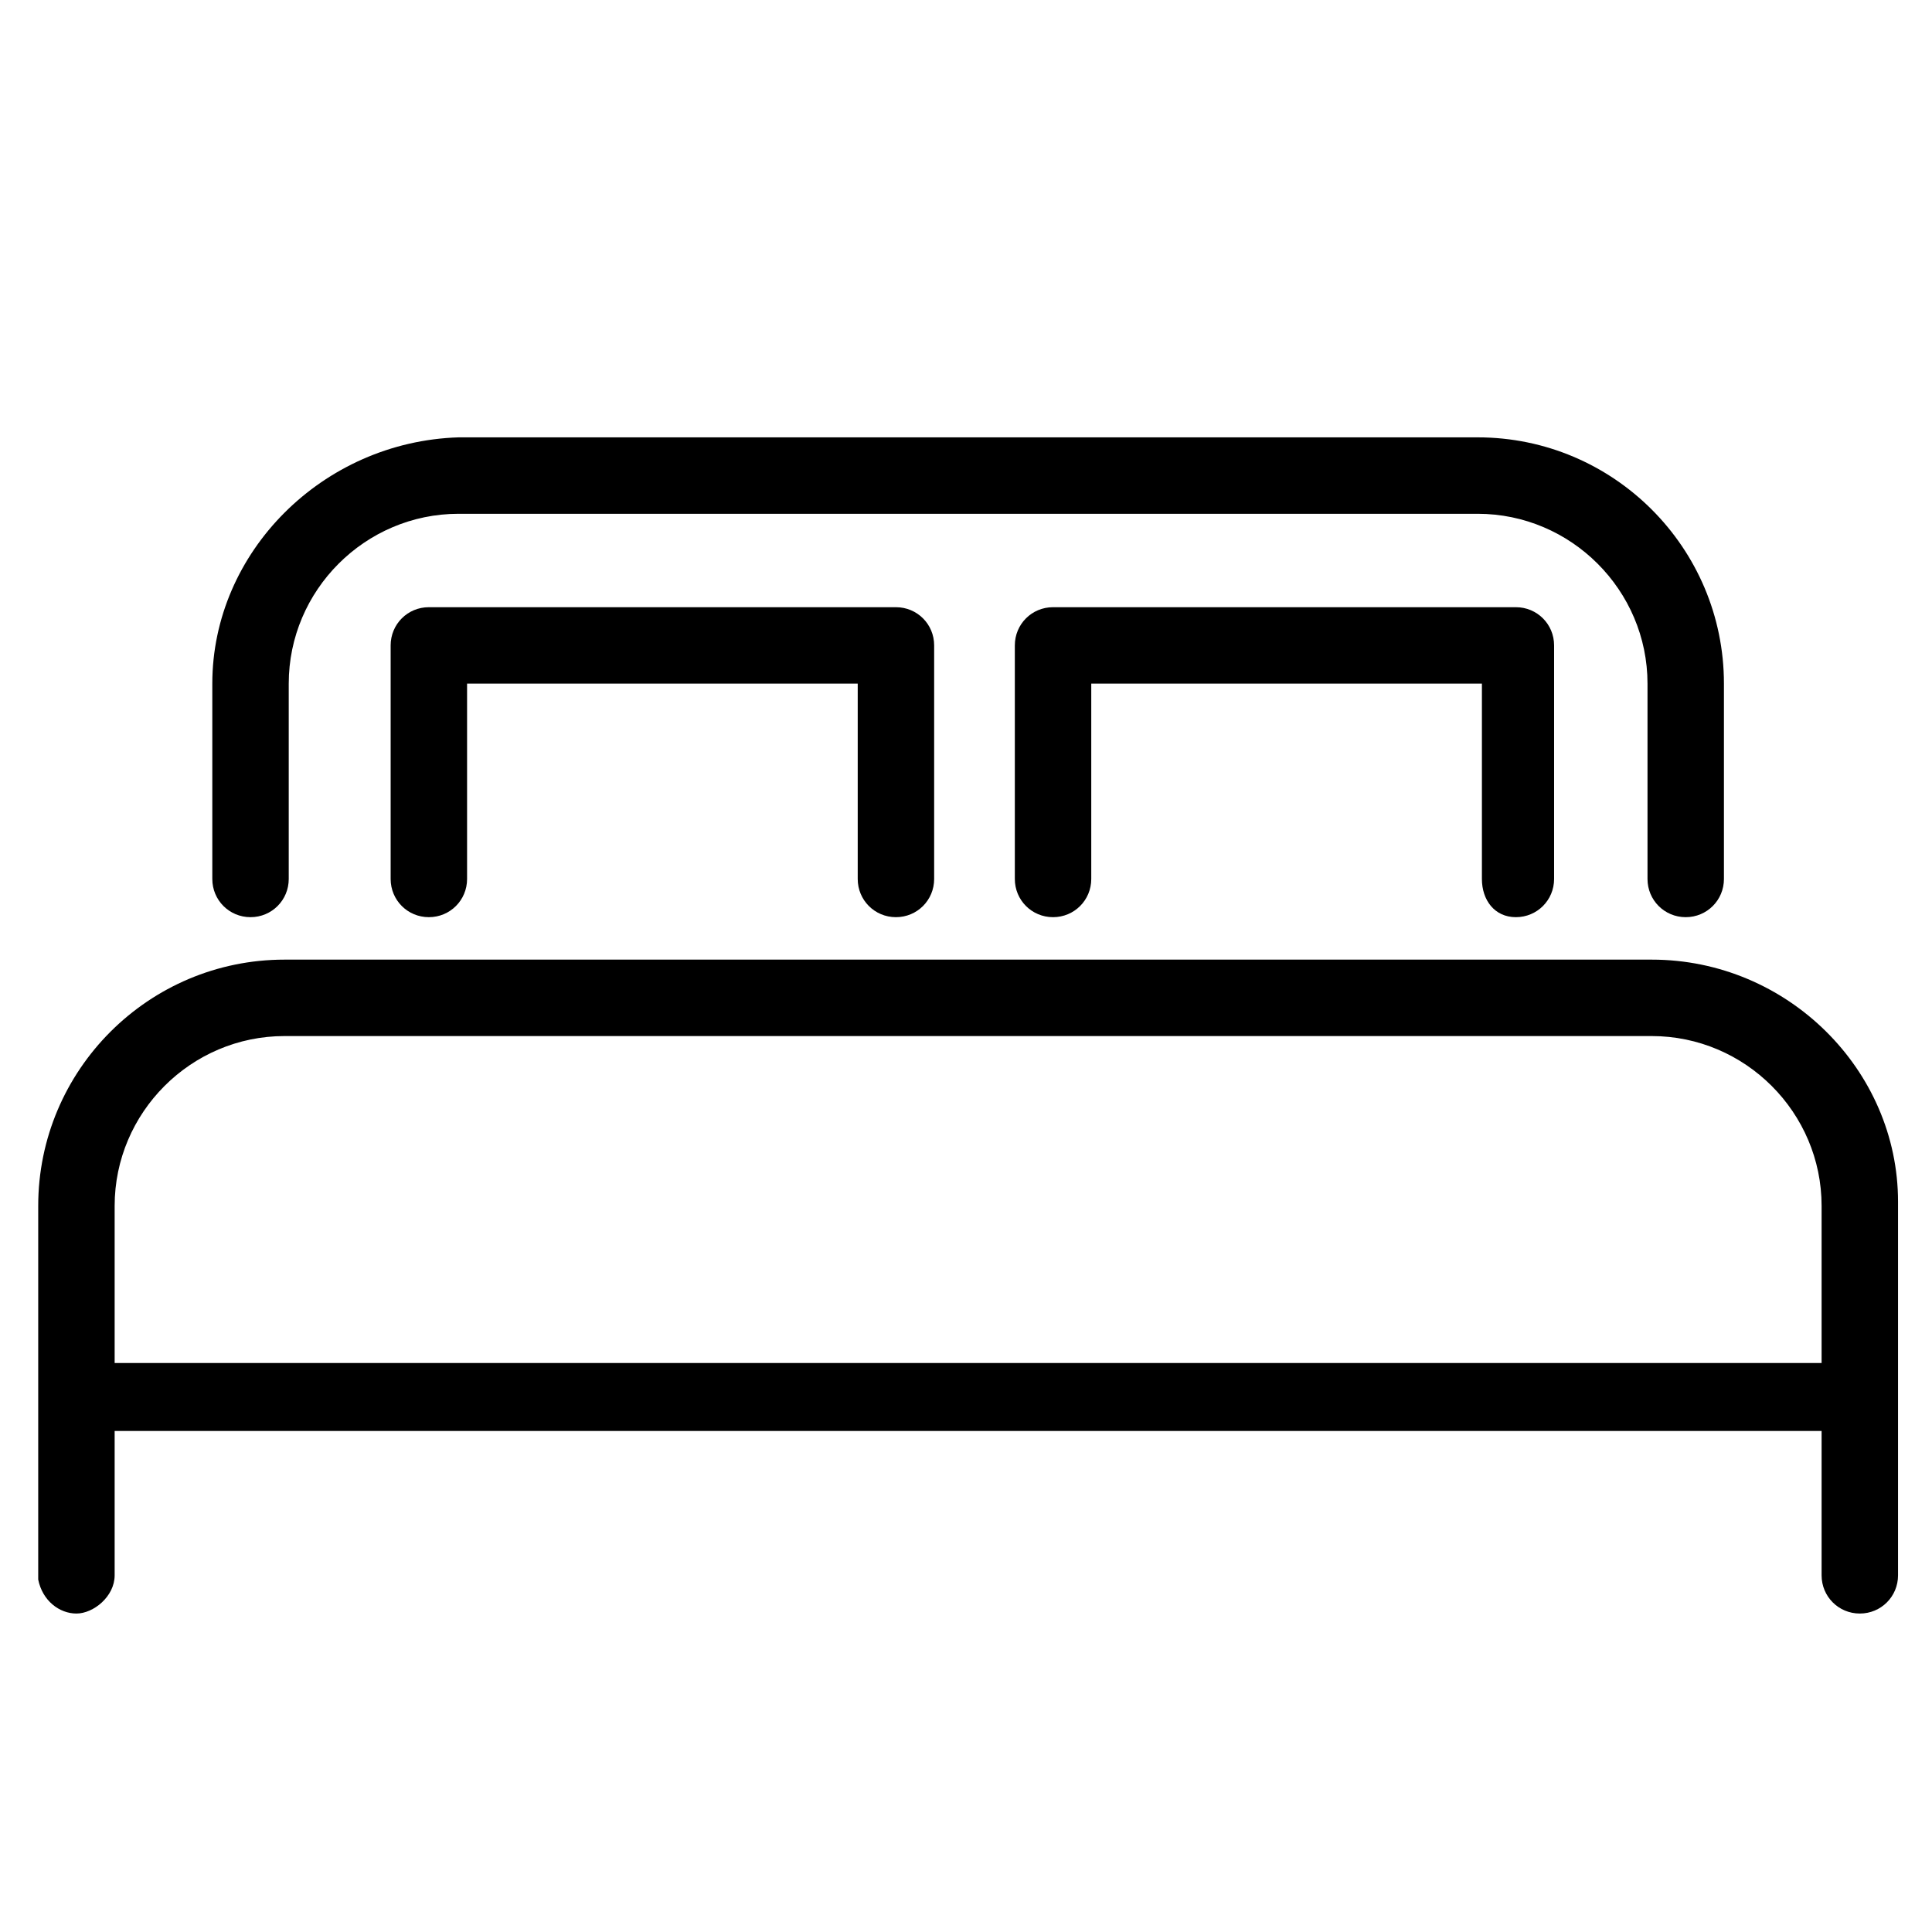 <?xml version="1.0" encoding="utf-8"?>
<!-- Generator: Adobe Illustrator 21.0.0, SVG Export Plug-In . SVG Version: 6.00 Build 0)  -->
<svg version="1.1" id="Layer_1" xmlns="http://www.w3.org/2000/svg" xmlns:xlink="http://www.w3.org/1999/xlink" x="0px" y="0px"
	 viewBox="0 0 45.5 45.5" style="enable-background:new 0 0 45.5 45.5;" xml:space="preserve">
<g>
	<path d="M38.9,22.6H6.7c-3.2,0-5.8,2.6-5.8,5.8V33v4.2C1,37.7,1.4,38,1.8,38s0.9-0.4,0.9-0.9v-3.4h40.2v3.4c0,0.5,0.4,0.9,0.9,0.9
		s0.9-0.4,0.9-0.9v-4.2v-4.6C44.7,25.2,42.1,22.6,38.9,22.6z M2.7,28.4c0-2.2,1.8-4,4-4h32.2c2.2,0,4,1.8,4,4v3.7H2.7V28.4z"/>
	<path d="M5.9,21.6c0.5,0,0.9-0.4,0.9-0.9v-4.6c0-2.2,1.8-4,4-4h24c2.2,0,4,1.8,4,4v4.6c0,0.5,0.4,0.9,0.9,0.9s0.9-0.4,0.9-0.9v-4.6
		c0-3.2-2.6-5.8-5.8-5.8h-24C7.6,10.4,5,13,5,16.1v4.6C5,21.2,5.4,21.6,5.9,21.6z"/>
	<path d="M21.1,21.6c0.5,0,0.9-0.4,0.9-0.9v-5.5c0-0.5-0.4-0.9-0.9-0.9h-11c-0.5,0-0.9,0.4-0.9,0.9v5.5c0,0.5,0.4,0.9,0.9,0.9
		s0.9-0.4,0.9-0.9v-4.6h9.2v4.6C20.2,21.2,20.6,21.6,21.1,21.6z"/>
	<path d="M35.7,21.6c0.5,0,0.9-0.4,0.9-0.9v-5.5c0-0.5-0.4-0.9-0.9-0.9H24.8c-0.5,0-0.9,0.4-0.9,0.9v5.5c0,0.5,0.4,0.9,0.9,0.9
		s0.9-0.4,0.9-0.9v-4.6h9.2v4.6C34.9,21.2,35.2,21.6,35.7,21.6z"/>
</g>
</svg>

